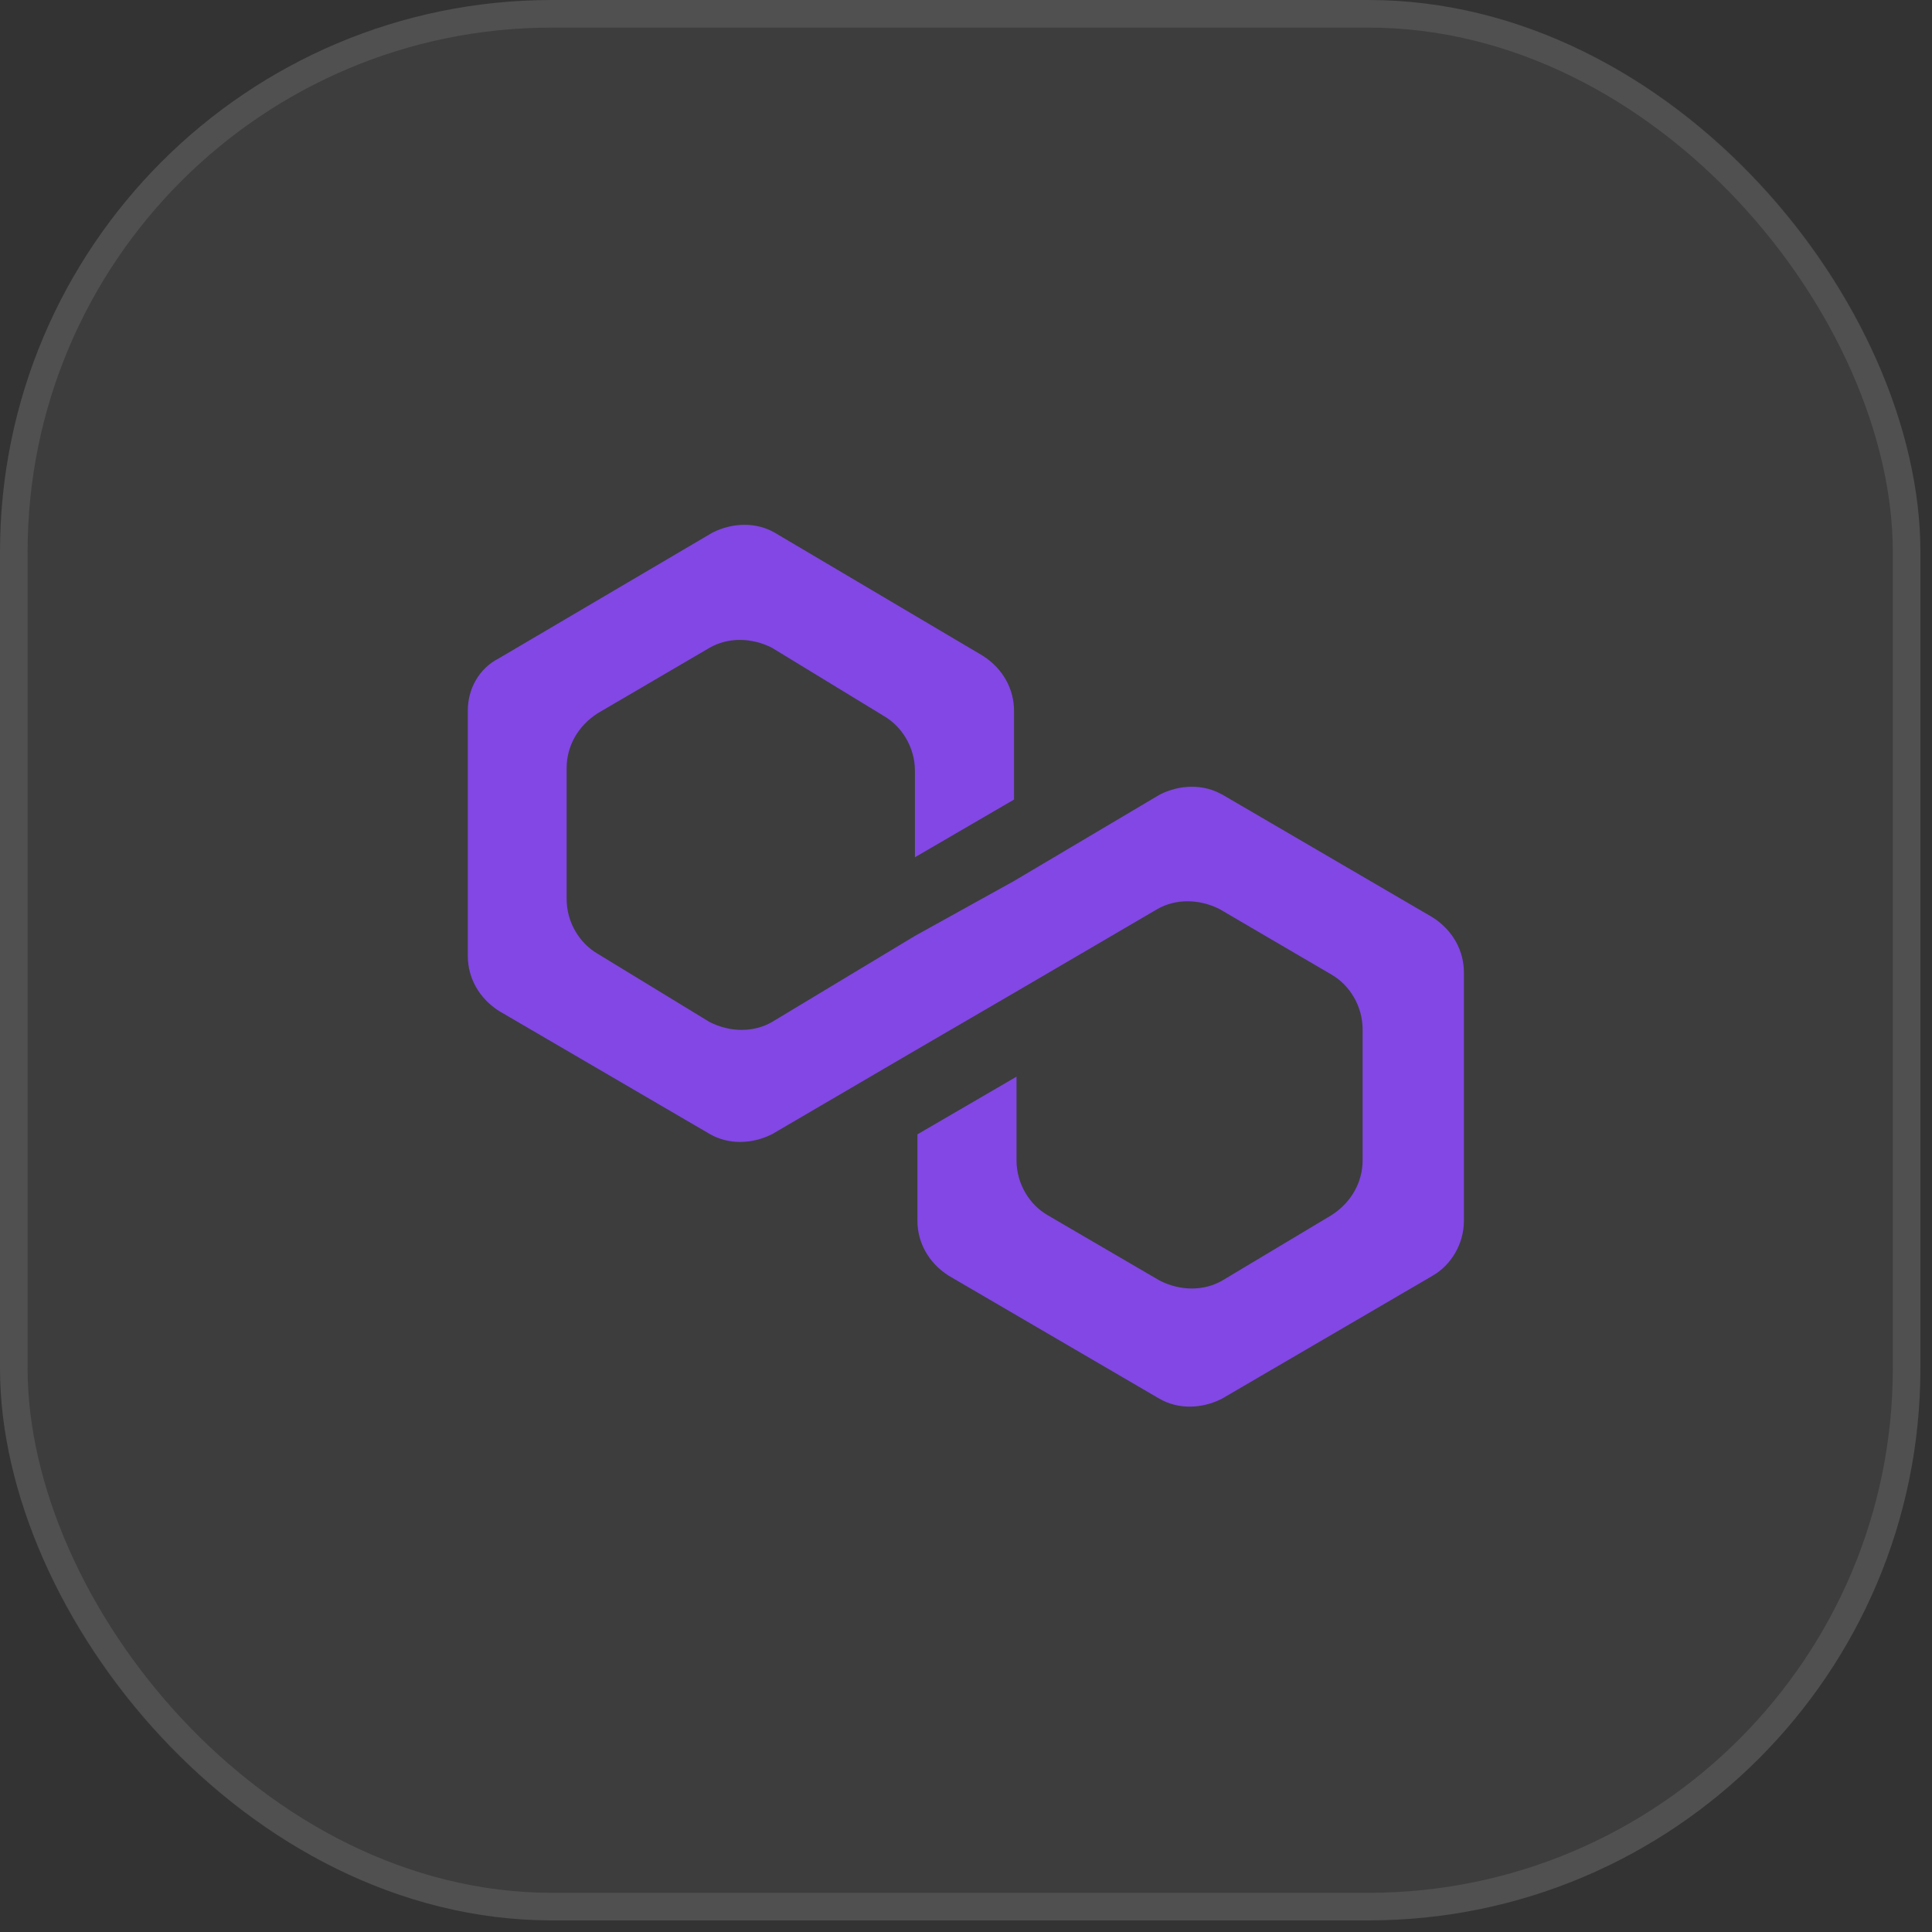<?xml version="1.0" encoding="UTF-8"?>
<svg id="Layer_1" data-name="Layer 1" xmlns="http://www.w3.org/2000/svg" viewBox="0 0 70 70">
  <rect x="0" y="0" width="70" height="70" fill="#333333" stroke="none"/>
  <defs>
    <style>
      .cls-1 {
        fill: none;
        stroke: rgba(255, 255, 255, .1);
      }

      .cls-2 {
        fill: rgba(255, 255, 255, .05);
      }

      .cls-2, .cls-3 {
        stroke-width: 0px;
      }

      .cls-3 {
        fill: #8247e5;
      }
    </style>
  </defs>
  <g>
    <rect class="cls-2" width="69.58" height="69.58" rx="20" ry="20"/>
    <rect class="cls-1" x=".5" y=".5" width="68.58" height="68.58" rx="19.5" ry="19.5"/>
  </g>
  <path class="cls-3" d="m44.28,28.79c-.66-.38-1.51-.38-2.26,0l-5.28,3.13-3.59,1.99-5.18,3.12c-.66.38-1.51.38-2.26,0l-4.05-2.47c-.66-.38-1.13-1.14-1.13-1.99v-4.74c0-.76.38-1.51,1.13-1.99l4.05-2.37c.66-.38,1.51-.38,2.26,0l4.05,2.47c.66.38,1.13,1.14,1.13,1.99v3.13l3.59-2.09v-3.22c0-.76-.38-1.51-1.13-1.99l-7.54-4.46c-.66-.38-1.51-.38-2.26,0l-7.73,4.55c-.75.38-1.13,1.14-1.13,1.89v8.9c0,.76.38,1.51,1.13,1.99l7.64,4.46c.66.38,1.51.38,2.26,0l5.18-3.03,3.59-2.09,5.18-3.03c.66-.38,1.51-.38,2.26,0l4.05,2.37c.66.38,1.13,1.14,1.13,1.99v4.74c0,.76-.38,1.51-1.13,1.99l-3.96,2.37c-.66.38-1.51.38-2.26,0l-4.06-2.37c-.66-.38-1.13-1.14-1.13-1.99v-3.03l-3.59,2.09v3.13c0,.76.38,1.51,1.13,1.99l7.64,4.46c.66.38,1.51.38,2.26,0l7.64-4.46c.66-.38,1.13-1.14,1.13-1.99v-9c0-.76-.38-1.51-1.13-1.99l-7.64-4.46Z"/>
</svg>